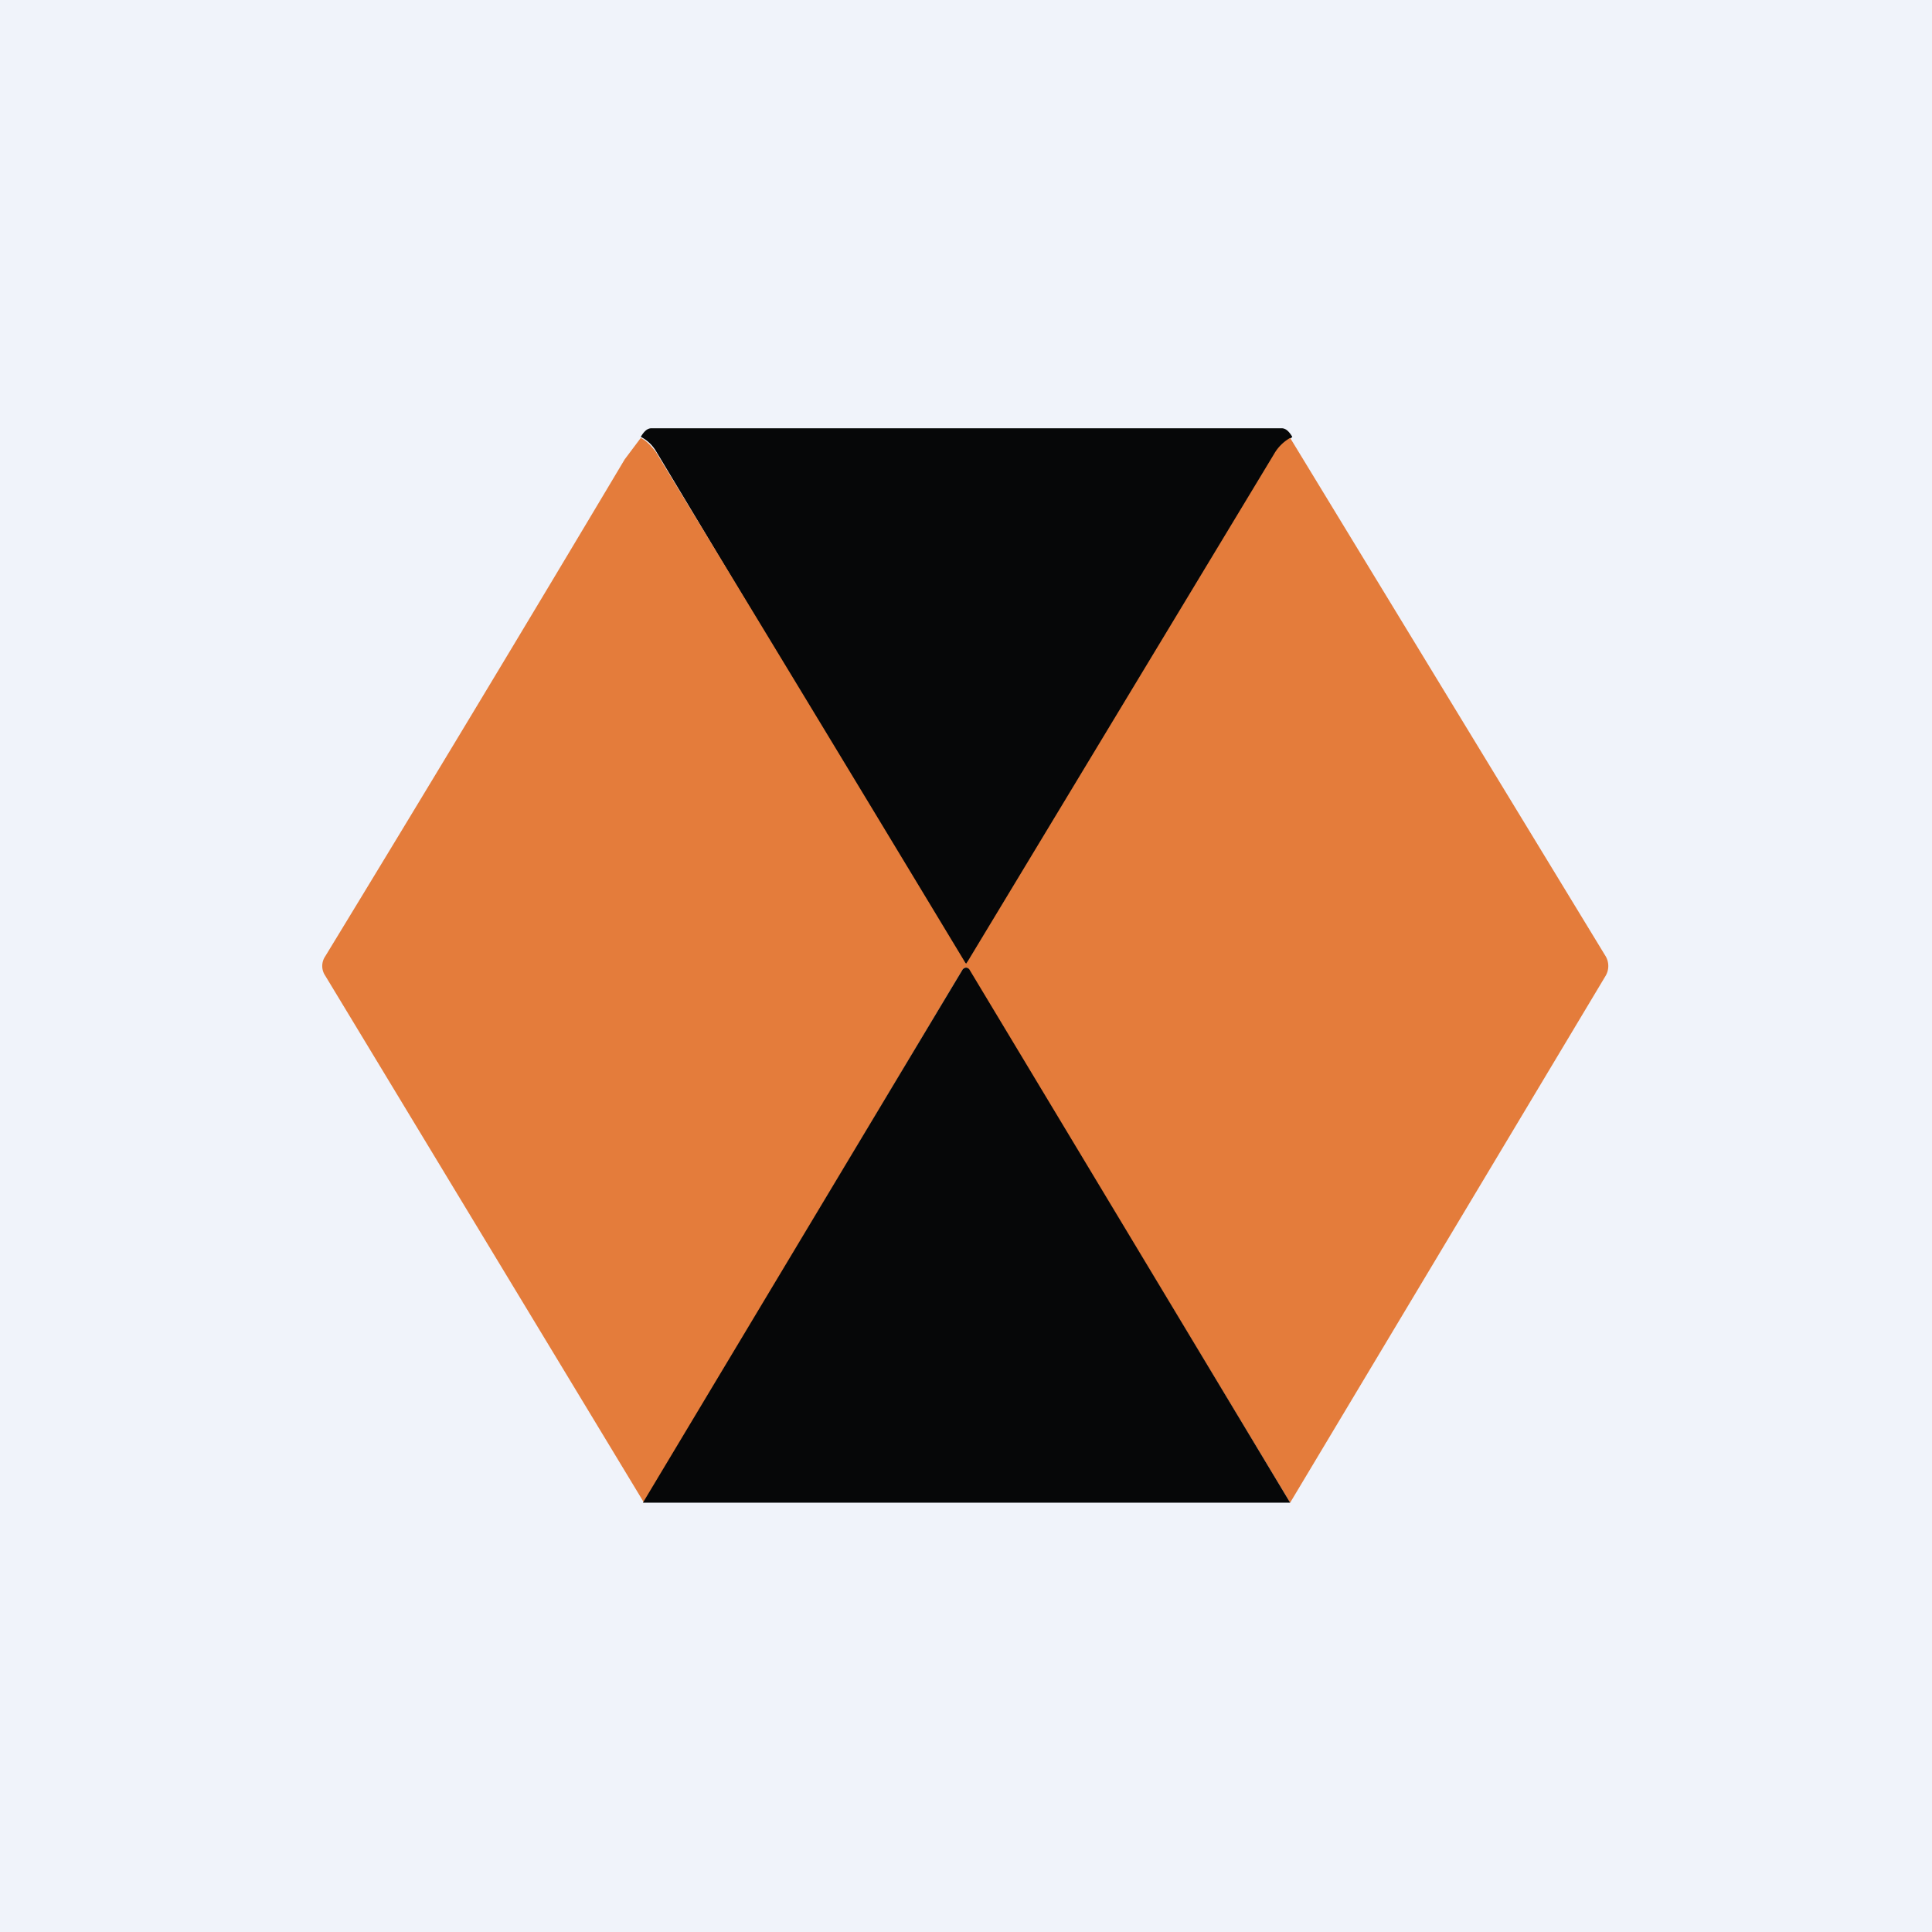 <!-- by TradingView --><svg width="18" height="18" viewBox="0 0 18 18" xmlns="http://www.w3.org/2000/svg"><path fill="#F0F3FA" d="M0 0h18v18H0z"/><path d="M12.03 4.08a.4.4 0 0 0-.15.15L9.03 8.95c0 .02-.01.03-.02.03l-.04-.01L6.11 4.2a.35.35 0 0 0-.14-.13c.03-.05.06-.08.1-.08h5.87c.04 0 .07.03.1.08Z" fill="#060708"/><path d="M5.97 4.08c.06.03.1.08.14.13A1589.91 1589.91 0 0 1 9 8.98l.02-.03 2.85-4.72a.4.4 0 0 1 .15-.15l2.94 4.83a.18.18 0 0 1 0 .18L12.02 14l-3-4.97c-.01-.02-.03-.02-.05 0L6 14 3.03 9.09a.16.16 0 0 1 0-.18 550.6 550.6 0 0 0 2.79-4.63l.15-.2Z" fill="#E47C3B"/><path d="M12.02 14H5.99l2.98-4.97c.02-.02.04-.02.06 0L12.02 14Z" fill="#060708"/></svg>